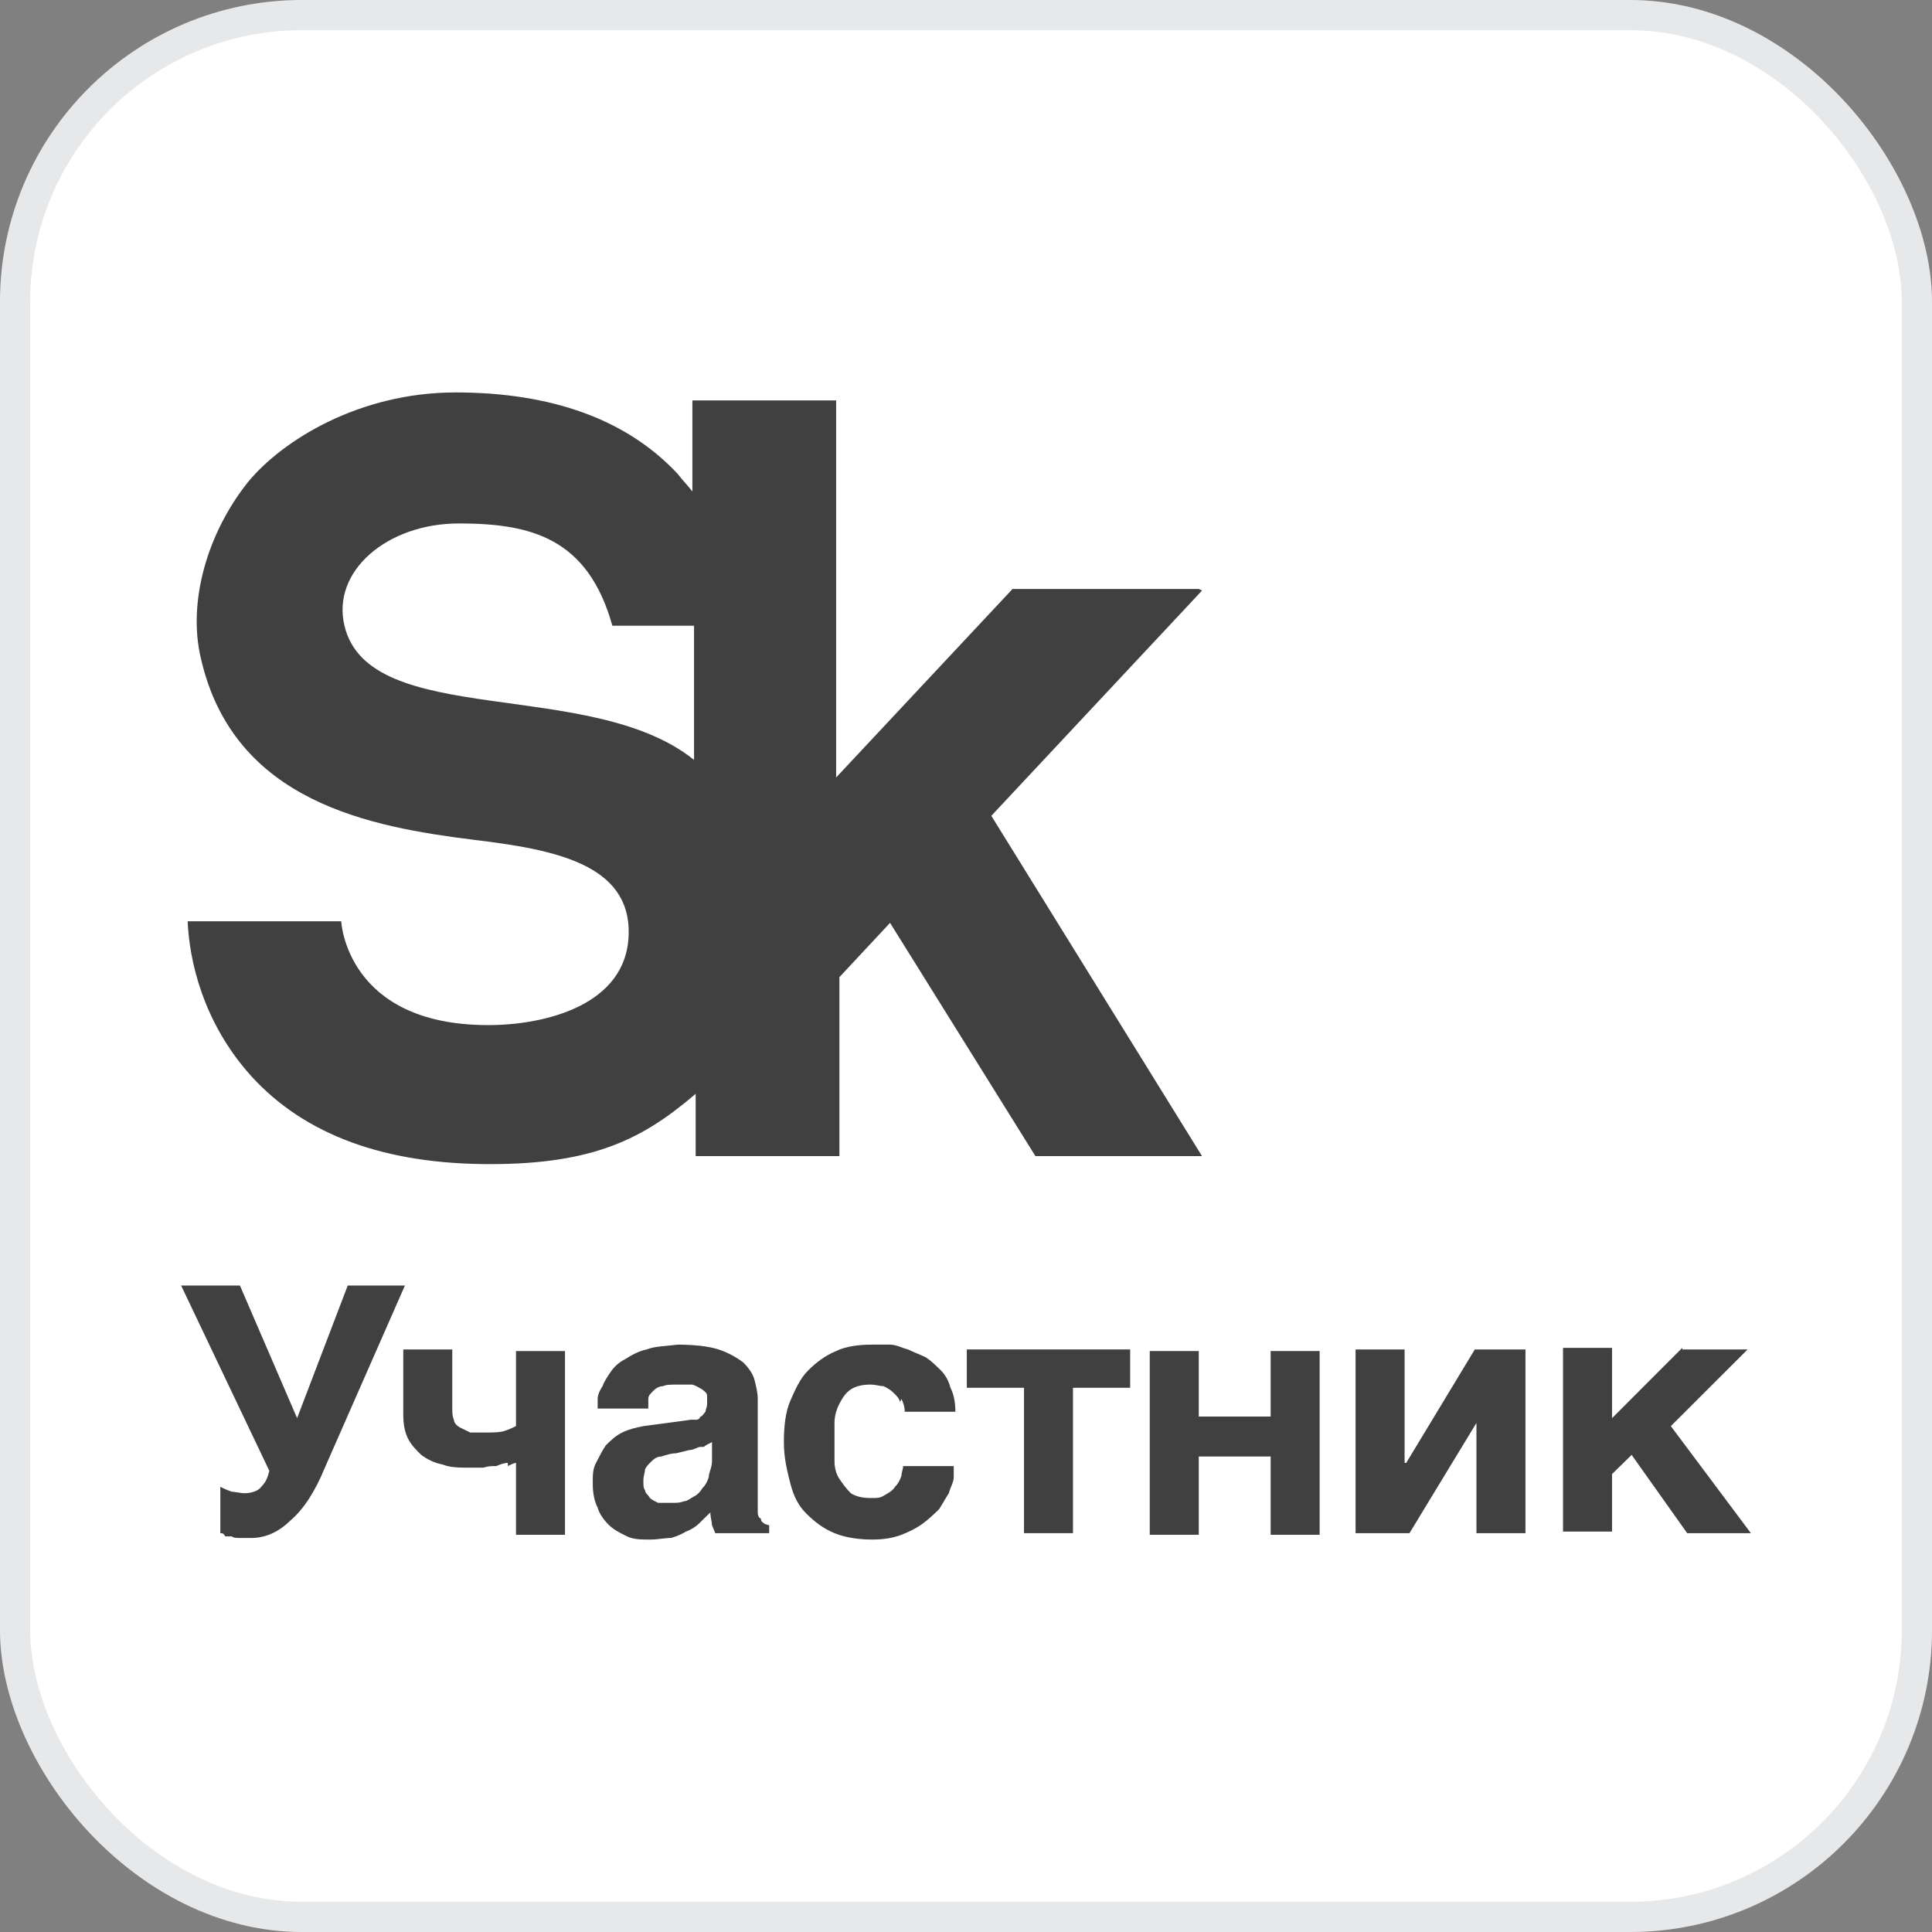 <?xml version="1.0" encoding="UTF-8"?> <svg xmlns="http://www.w3.org/2000/svg" width="64" height="64" viewBox="0 0 64 64" fill="none"><rect x="0" y="0" width="64" height="64" fill="#808080" stroke="none"/><rect width="64" height="64" rx="10" fill="white"></rect><rect x="0.5" y="0.5" width="63" height="63" rx="9.5" stroke="#0F1C2C" stroke-opacity="0.1"></rect><g clip-path="url(#clip0_52_2)"><path d="M39.711 19.51H33.542L27.698 25.755V13.265H22.936V16.281C22.774 16.07 22.612 15.911 22.45 15.699C20.772 13.9 18.283 13 15.091 13C11.898 13 9.355 14.588 8.219 15.964C6.866 17.657 6.216 19.933 6.649 21.785C7.732 26.602 12.331 27.395 15.686 27.819C18.337 28.137 20.88 28.613 20.826 30.942C20.772 33.323 18.012 33.958 16.173 33.958C11.465 33.958 11.303 30.518 11.303 30.518H6.216C6.271 31.788 6.703 33.852 8.327 35.652C10.112 37.61 12.764 38.563 16.227 38.563C19.69 38.563 21.313 37.716 23.045 36.234V38.298H27.806V32.37L29.484 30.571L34.3 38.298H39.819L32.839 27.025L39.819 19.563L39.711 19.51ZM11.411 20.727C10.978 18.928 12.818 17.34 15.199 17.34C17.58 17.34 19.474 17.816 20.285 20.727H22.991V25.173C19.582 22.421 12.223 24.167 11.411 20.727Z" fill="#404040"></path><path d="M7.623 49.412C7.786 49.412 7.948 49.465 8.11 49.465C8.273 49.465 8.543 49.412 8.651 49.254C8.814 49.095 8.868 48.936 8.922 48.724L6 42.585H7.948L9.842 46.978L11.519 42.585H13.413L10.762 48.618C10.437 49.412 10.058 49.994 9.625 50.365C9.247 50.735 8.814 50.947 8.327 50.947C7.84 50.947 8.056 50.947 7.948 50.947C7.84 50.947 7.732 50.947 7.677 50.894H7.461C7.407 50.788 7.353 50.788 7.299 50.788V49.254C7.407 49.306 7.515 49.359 7.677 49.412H7.623Z" fill="#404040"></path><path d="M16.822 48.46C16.714 48.46 16.552 48.513 16.443 48.565C16.281 48.565 16.173 48.565 16.01 48.618C15.848 48.618 15.686 48.618 15.578 48.618C15.199 48.618 14.928 48.618 14.658 48.513C14.387 48.46 14.171 48.354 13.954 48.195C13.792 48.036 13.63 47.877 13.521 47.666C13.413 47.454 13.359 47.189 13.359 46.872V44.702H14.982V46.607C14.982 46.766 14.982 46.925 15.036 47.031C15.036 47.136 15.145 47.242 15.253 47.295C15.361 47.348 15.469 47.401 15.578 47.454C15.74 47.454 15.902 47.454 16.064 47.454C16.335 47.454 16.552 47.454 16.714 47.401C16.876 47.348 16.984 47.295 17.093 47.242V44.755H18.716V50.841H17.093V48.46C17.038 48.46 16.93 48.513 16.822 48.565V48.46Z" fill="#404040"></path><path d="M25.101 50.047C25.101 50.153 25.101 50.259 25.209 50.312C25.209 50.418 25.263 50.418 25.317 50.471C25.317 50.471 25.425 50.524 25.48 50.524V50.788H23.694L23.586 50.524C23.586 50.418 23.532 50.259 23.532 50.1L23.153 50.471C23.045 50.577 22.882 50.682 22.72 50.735C22.558 50.841 22.395 50.894 22.233 50.947C22.017 50.947 21.8 51 21.53 51C21.259 51 20.988 51 20.772 50.894C20.556 50.788 20.339 50.682 20.177 50.524C20.015 50.365 19.852 50.153 19.798 49.941C19.69 49.73 19.636 49.465 19.636 49.148C19.636 48.83 19.636 48.671 19.744 48.46C19.852 48.248 19.96 48.036 20.069 47.877C20.231 47.719 20.393 47.56 20.61 47.454C20.826 47.348 21.043 47.295 21.313 47.242L22.882 47.031C22.936 47.031 22.991 47.031 23.045 47.031C23.099 47.031 23.153 47.031 23.207 46.925C23.261 46.925 23.315 46.819 23.369 46.766C23.369 46.713 23.424 46.607 23.424 46.501C23.424 46.396 23.424 46.29 23.424 46.237C23.424 46.131 23.315 46.078 23.261 46.025C23.153 45.972 23.099 45.919 22.936 45.866C22.828 45.866 22.666 45.866 22.45 45.866C22.233 45.866 22.071 45.866 21.962 45.919C21.8 45.919 21.692 46.025 21.638 46.078C21.53 46.184 21.476 46.237 21.476 46.343V46.66H19.798C19.798 46.607 19.798 46.501 19.798 46.343C19.798 46.237 19.852 46.078 19.96 45.919C20.015 45.761 20.123 45.602 20.231 45.443C20.339 45.284 20.502 45.125 20.718 45.02C20.88 44.914 21.151 44.755 21.421 44.702C21.692 44.596 22.017 44.596 22.45 44.543C22.991 44.543 23.478 44.596 23.802 44.702C24.127 44.808 24.397 44.967 24.614 45.125C24.776 45.284 24.939 45.496 24.993 45.708C25.047 45.919 25.101 46.131 25.101 46.343V49.571C25.101 49.73 25.101 49.889 25.101 49.995V50.047ZM23.207 47.93C23.099 47.93 22.991 48.036 22.828 48.036L22.395 48.142C22.233 48.142 22.071 48.195 21.908 48.248C21.746 48.248 21.638 48.354 21.584 48.407C21.476 48.513 21.421 48.566 21.367 48.671C21.367 48.777 21.313 48.883 21.313 49.042C21.313 49.201 21.313 49.306 21.367 49.359C21.367 49.465 21.476 49.518 21.53 49.624C21.584 49.677 21.692 49.73 21.8 49.783C21.908 49.783 22.017 49.783 22.125 49.783C22.233 49.783 22.287 49.783 22.341 49.783C22.45 49.783 22.504 49.783 22.666 49.73C22.774 49.73 22.882 49.624 22.991 49.571C23.099 49.518 23.207 49.412 23.261 49.306C23.369 49.201 23.424 49.095 23.478 48.936C23.478 48.777 23.586 48.618 23.586 48.407V47.772C23.478 47.825 23.369 47.877 23.315 47.93H23.207Z" fill="#404040"></path><path d="M29.808 46.449C29.808 46.343 29.7 46.237 29.592 46.131C29.484 46.025 29.376 45.972 29.267 45.919C29.159 45.919 28.997 45.866 28.834 45.866C28.564 45.866 28.348 45.919 28.185 46.025C28.023 46.131 27.915 46.29 27.806 46.501C27.698 46.713 27.644 46.925 27.644 47.136C27.644 47.348 27.644 47.56 27.644 47.772C27.644 47.983 27.644 48.195 27.644 48.407C27.644 48.618 27.698 48.83 27.806 48.989C27.915 49.148 28.023 49.306 28.185 49.465C28.348 49.571 28.564 49.624 28.834 49.624C29.105 49.624 29.159 49.624 29.322 49.518C29.43 49.465 29.592 49.359 29.646 49.254C29.754 49.148 29.808 49.042 29.863 48.883C29.863 48.777 29.917 48.671 29.917 48.566H31.594C31.594 48.671 31.594 48.777 31.594 48.936C31.594 49.095 31.486 49.254 31.432 49.465C31.324 49.624 31.215 49.836 31.107 49.995C30.945 50.153 30.782 50.312 30.566 50.471C30.35 50.63 30.133 50.735 29.863 50.841C29.592 50.947 29.267 51 28.889 51C28.51 51 28.023 50.947 27.644 50.788C27.265 50.63 26.995 50.418 26.724 50.153C26.454 49.889 26.291 49.571 26.183 49.148C26.075 48.724 25.967 48.301 25.967 47.772C25.967 47.242 26.021 46.766 26.183 46.396C26.345 46.025 26.508 45.655 26.778 45.39C27.049 45.125 27.319 44.914 27.698 44.755C28.023 44.596 28.456 44.543 28.889 44.543C29.322 44.543 29.267 44.543 29.484 44.543C29.7 44.543 29.863 44.649 30.079 44.702C30.296 44.808 30.458 44.861 30.674 44.967C30.837 45.072 30.999 45.231 31.161 45.39C31.324 45.549 31.432 45.761 31.486 45.972C31.594 46.184 31.648 46.449 31.648 46.766H29.971C29.971 46.607 29.917 46.449 29.863 46.343L29.808 46.449Z" fill="#404040"></path><path d="M37.438 44.702V45.972H35.544V50.788H33.921V45.972H32.027V44.702H37.384H37.438Z" fill="#404040"></path><path d="M42.092 46.925V44.755H43.715V50.841H42.092V48.248H39.711V50.841H38.087V44.755H39.711V46.925H42.092Z" fill="#404040"></path><path d="M46.583 48.46L48.855 44.702H50.533V50.788H48.909V47.136L46.691 50.788H44.905V44.702H46.529V48.46H46.583Z" fill="#404040"></path><path d="M55.727 44.702H57.892L55.349 47.242L58 50.788H55.89L54.05 48.195L53.401 48.83V50.735H51.777V44.649H53.401V46.978L55.727 44.649V44.702Z" fill="#404040"></path></g><defs><clipPath id="clip0_52_2"><rect width="52" height="38" fill="white" transform="translate(6 13)"></rect></clipPath></defs></svg> 